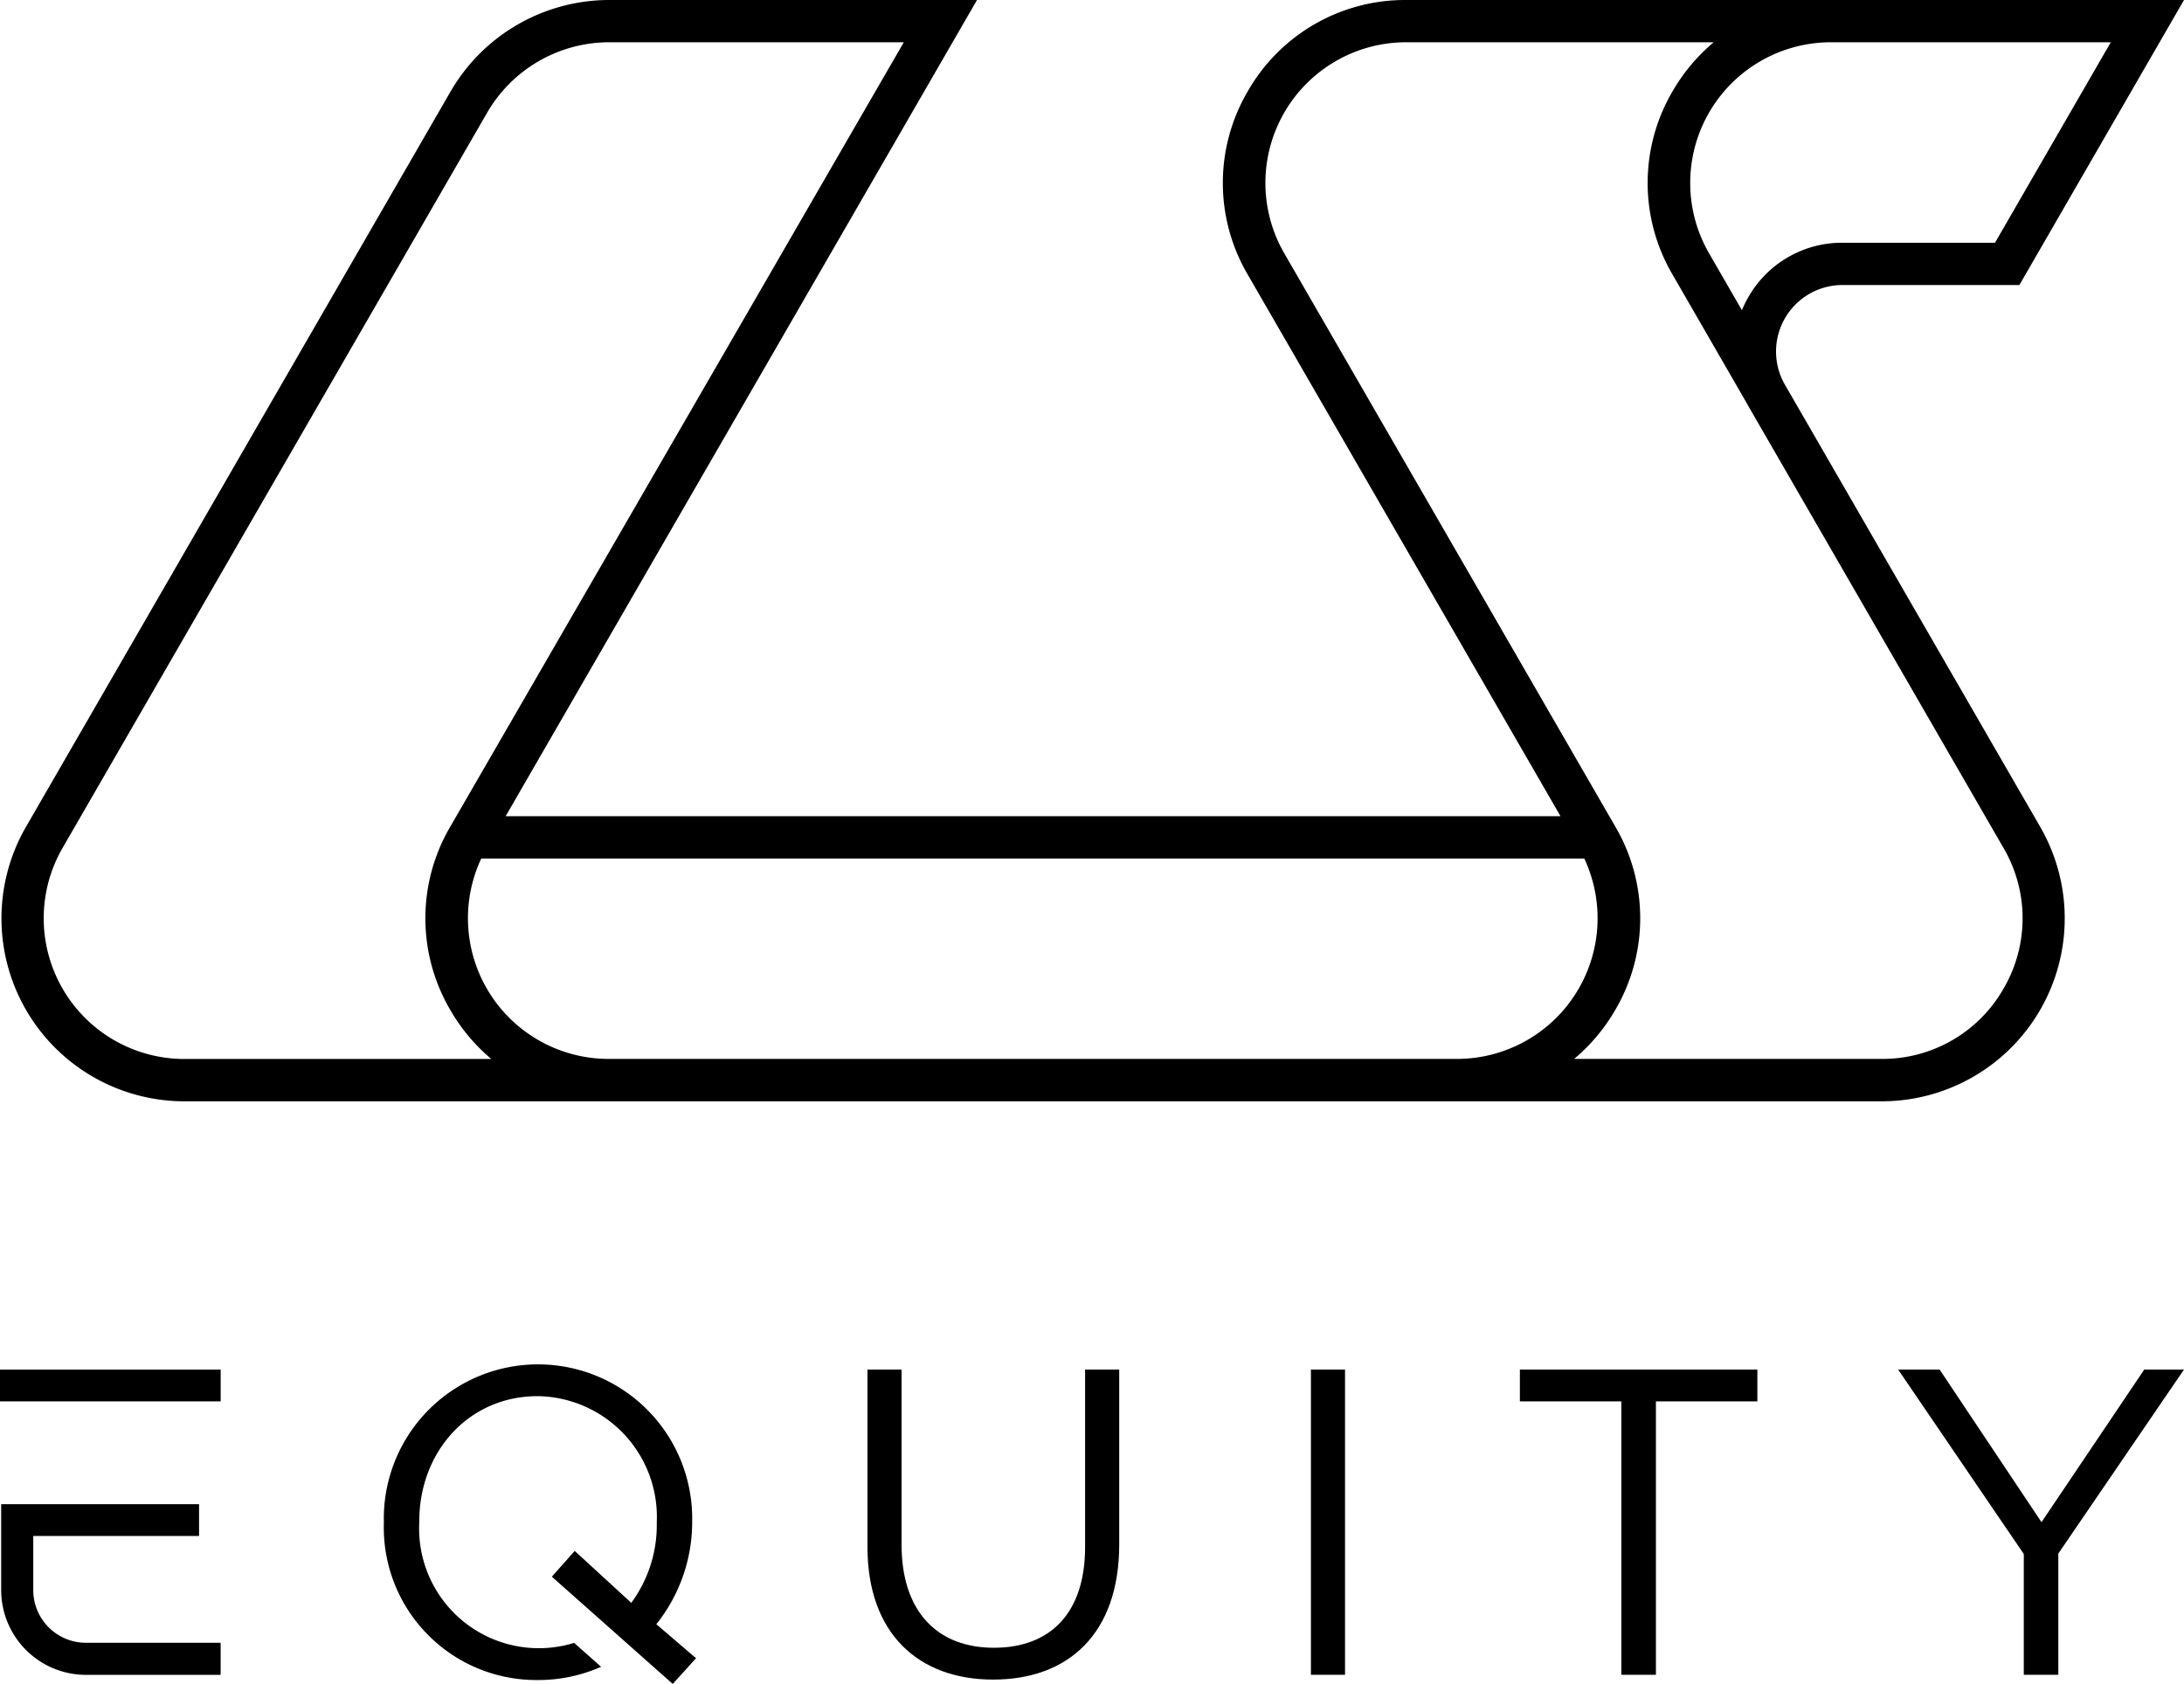 <?xml version="1.0" encoding="utf-8"?>
<svg xmlns="http://www.w3.org/2000/svg" width="129.672" height="100" viewBox="0 0 129.672 100"><path d="M105.977,22.845a3.949,3.949,0,0,1,3.422-5.92h10.5L129.672,0H83.487a10.755,10.755,0,0,0-9.41,5.433,10.755,10.755,0,0,0,0,10.864L92.652,48.468H30.023L58.008,0H36.162a10.894,10.894,0,0,0-9.409,5.433L1.544,49.1a10.865,10.865,0,0,0,9.409,16.3h100.77a10.865,10.865,0,0,0,9.41-16.3ZM125.325,2.51l-6.874,11.905H109.4a6.394,6.394,0,0,0-5.594,3.229,6.568,6.568,0,0,0-.383.776l-1.95-3.378A8.355,8.355,0,0,1,108.707,2.51ZM26.729,49.1a10.754,10.754,0,0,0,0,10.865,10.947,10.947,0,0,0,2.442,2.922H10.953A8.355,8.355,0,0,1,3.717,50.351L28.926,6.687A8.38,8.38,0,0,1,36.162,2.51h17.5M36.138,62.883a8.356,8.356,0,0,1-7.565-11.9H94.064A8.353,8.353,0,0,1,86.5,62.883Zm82.821-4.177a8.269,8.269,0,0,1-7.236,4.177H93.462a10.959,10.959,0,0,0,2.45-2.922,10.754,10.754,0,0,0,0-10.865L76.251,15.042A8.355,8.355,0,0,1,83.487,2.51h18.261A10.956,10.956,0,0,0,99.3,5.432a10.754,10.754,0,0,0,0,10.865l4.5,7.8,0,.007h0l15.154,26.248A8.271,8.271,0,0,1,118.959,58.706Z"/><path d="M51.505,91.869V81.33H53.53V91.74c0,3.91,2.077,6.111,5.487,6.111,3.307,0,5.409-2.02,5.409-5.982V81.33h2.026V91.714c0,5.282-3,8.027-7.487,8.027C54.53,99.741,51.505,97,51.505,91.869Z"/><path d="M77.834,81.33h2.025V99.456H77.834Z"/><path d="M96.266,83.22H90.241V81.33h14.1v1.89H98.318V99.456H96.266Z"/><path d="M120.16,92.284,112.7,81.33h2.462l6.05,9.063,6.1-9.063h2.359l-7.461,10.928v7.2H120.16Z"/><path d="M38.969,96.453a9.723,9.723,0,0,0,2.128-6.06v-.052a9.155,9.155,0,1,0-18.306.052v.052a9.055,9.055,0,0,0,9.128,9.322,9.188,9.188,0,0,0,3.77-.786l-1.6-1.42a7.109,7.109,0,0,1-9.195-7.168v-.052c0-4.117,2.922-7.431,7.025-7.431a7.175,7.175,0,0,1,7.076,7.483v.052a7.8,7.8,0,0,1-1.513,4.739L34.123,92.1,32.765,93.63,39.943,100l1.385-1.528Z"/><path d="M13.1,99.46h-8a5.036,5.036,0,0,1-5.03-5.03V89.324H11.819v1.888H1.975V94.43A3.13,3.13,0,0,0,5.1,97.556h8Z"/><rect y="81.332" width="13.101" height="1.888"/></svg>